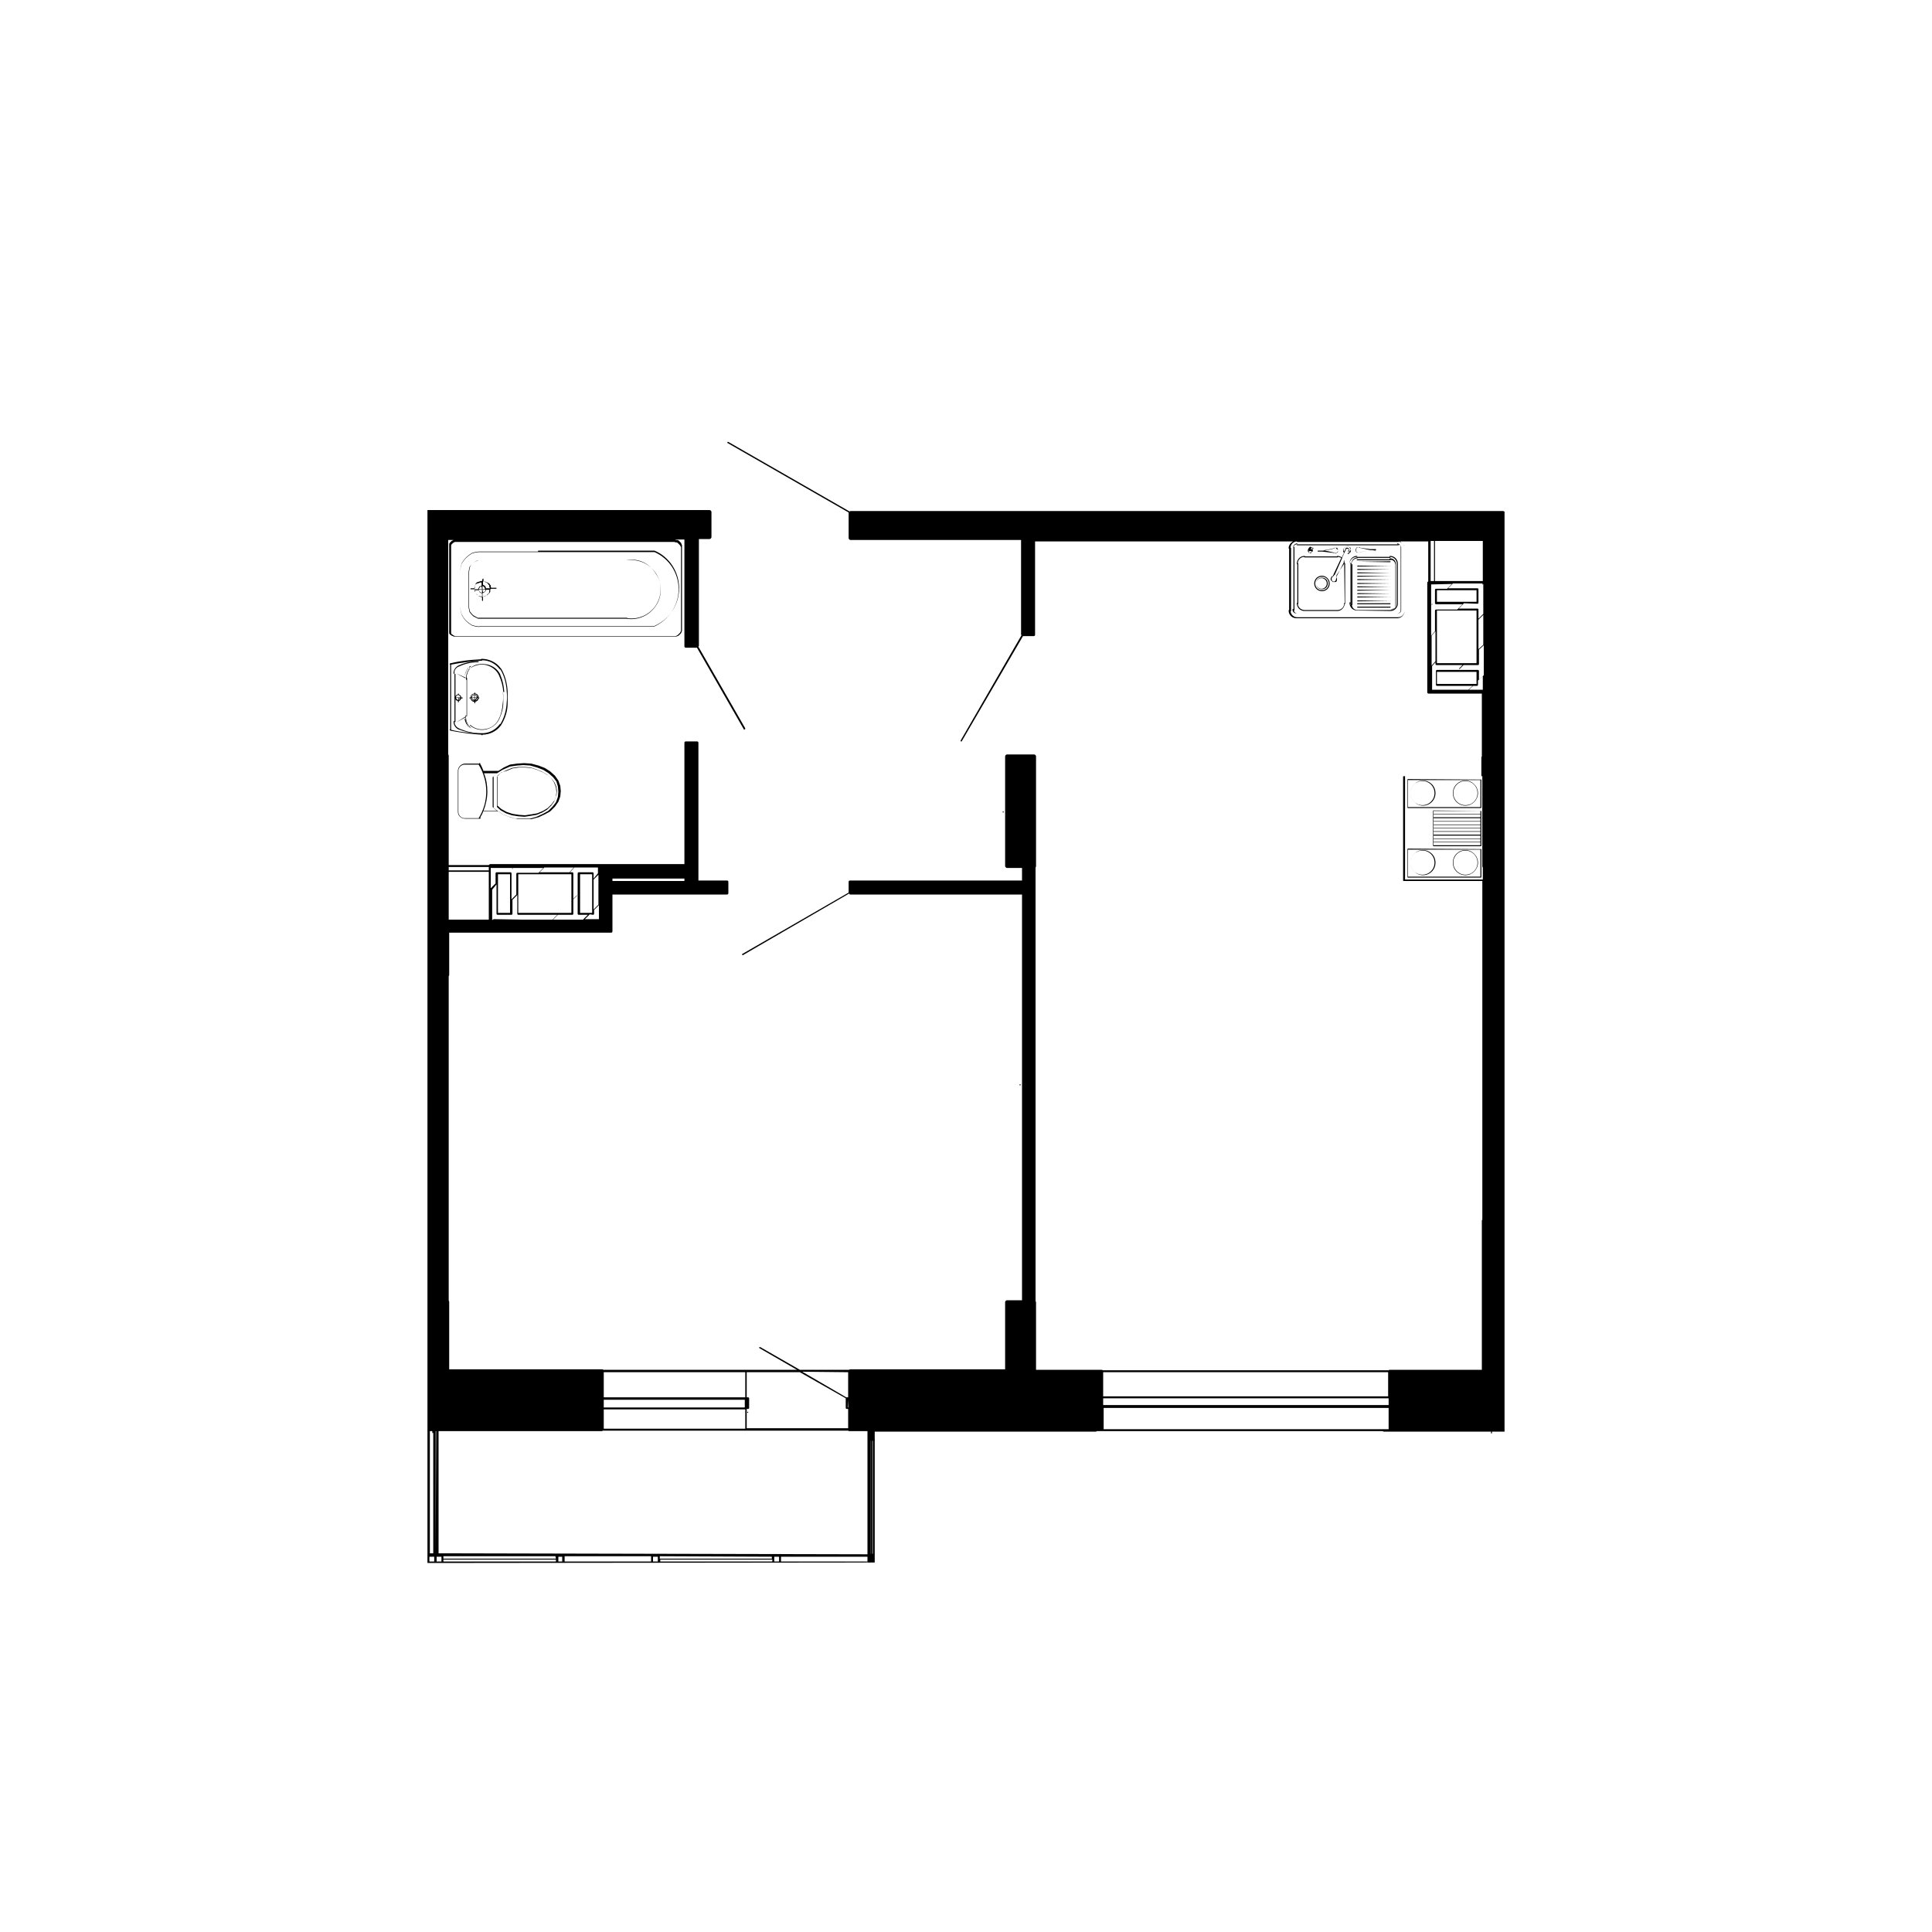 <?xml version="1.0" encoding="utf-8"?>
<!-- Generator: Adobe Illustrator 27.0.0, SVG Export Plug-In . SVG Version: 6.00 Build 0)  -->
<svg version="1.1" id="Слой_1" xmlns="http://www.w3.org/2000/svg" xmlns:xlink="http://www.w3.org/1999/xlink" x="0px" y="0px"
	 viewBox="0 0 400 400" style="enable-background:new 0 0 400 400;" xml:space="preserve">
<g>
	<path d="M300.8,164.2c0,1.5,1.2,2.6,2.6,2.6c1.4,0,2.6-1.2,2.6-2.6s-1.2-2.6-2.6-2.6C302,161.6,300.8,162.7,300.8,164.2z
		 M305.9,164.2c0,1.4-1.1,2.5-2.5,2.5s-2.5-1.1-2.5-2.5s1.1-2.5,2.5-2.5C304.8,161.7,305.9,162.8,305.9,164.2z"/>
	<path d="M300.8,178.6c0,1.5,1.2,2.6,2.6,2.6c1.4,0,2.6-1.2,2.6-2.6s-1.2-2.6-2.6-2.6S300.8,177.1,300.8,178.6z M305.9,178.6
		c0,1.4-1.1,2.5-2.5,2.5s-2.5-1.1-2.5-2.5s1.1-2.5,2.5-2.5C304.8,176.1,305.9,177.2,305.9,178.6z"/>
	<path d="M297.2,178.6c0-1.5-1.2-2.6-2.6-2.6c-1.4,0-2.6,1.2-2.6,2.6s1.2,2.6,2.6,2.6C296,181.2,297.2,180.1,297.2,178.6z
		 M292,178.6c0-1.4,1.1-2.5,2.5-2.5s2.5,1.1,2.5,2.5s-1.1,2.5-2.5,2.5S292,180,292,178.6z"/>
	<path d="M297.2,164.2c0-1.5-1.2-2.6-2.6-2.6c-1.4,0-2.6,1.2-2.6,2.6s1.2,2.6,2.6,2.6S297.2,165.7,297.2,164.2z M292,164.2
		c0-1.4,1.1-2.5,2.5-2.5s2.5,1.1,2.5,2.5s-1.1,2.5-2.5,2.5S292,165.6,292,164.2z"/>
	<path d="M306.7,167.9C306.7,167.8,306.6,167.8,306.7,167.9l-9.9-0.1c0,0-0.1,0-0.1,0.1v7.2c0,0,0,0.1,0.1,0.1h9.8
		c0,0,0.1,0,0.1-0.1L306.7,167.9L306.7,167.9z M306.5,168.6v0.6h-9.7v-0.6H306.5z M296.8,168.5v-0.6h9.7v0.6H296.8z M306.5,169.4
		v0.6h-9.7v-0.6H306.5z M306.5,170.1v0.6h-9.7v-0.6H306.5z M306.5,170.8v0.6h-9.7v-0.6H306.5z M306.5,171.5v0.6h-9.7v-0.6H306.5z
		 M306.5,172.2v0.6h-9.7v-0.6H306.5z M306.5,173v0.6h-9.7V173H306.5z M306.5,173.7v0.6h-9.7v-0.6H306.5z M306.5,174.4v0.6h-9.7v-0.6
		H306.5z"/>
	<path d="M306.7,175.8C306.7,175.7,306.6,175.7,306.7,175.8l-15.2-0.1c0,0-0.1,0-0.1,0.1v5.8c0,0,0,0.1,0.1,0.1h15.1
		c0,0,0.1,0,0.1-0.1L306.7,175.8L306.7,175.8z M306.5,181.5h-15v-5.6h15V181.5z"/>
	<path d="M306.7,161.4C306.7,161.3,306.6,161.3,306.7,161.4l-15.2-0.1c0,0-0.1,0-0.1,0.1v5.8c0,0,0,0.1,0.1,0.1h15.1
		c0,0,0.1,0,0.1-0.1L306.7,161.4L306.7,161.4z M306.5,167.1h-15v-5.6h15V167.1z"/>
	<path d="M281,116.3L281,116.3C280.9,116.4,281,116.4,281,116.3l6.8,0.1c0,0,0.1,0,0.1-0.1s0-0.1-0.1-0.1L281,116.3L281,116.3z"/>
	<path d="M287.9,117.2C287.9,117.2,287.9,117.1,287.9,117.2C288,117.1,287.9,117.1,287.9,117.2l-6.8-0.1c0,0-0.1,0-0.1,0.1
		s0,0.1,0.1,0.1L287.9,117.2L287.9,117.2z"/>
	<path d="M287.9,117.9L287.9,117.9C288,117.8,287.9,117.8,287.9,117.9l-6.8-0.1c0,0-0.1,0-0.1,0.1s0,0.1,0.1,0.1L287.9,117.9
		L287.9,117.9z"/>
	<path d="M287.9,118.6L287.9,118.6C288,118.5,287.9,118.5,287.9,118.6l-6.8-0.1c0,0-0.1,0-0.1,0.1s0,0.1,0.1,0.1L287.9,118.6
		L287.9,118.6z"/>
	<path d="M287.9,119.3L287.9,119.3C288,119.2,287.9,119.2,287.9,119.3l-6.8-0.1c0,0-0.1,0-0.1,0.1s0,0.1,0.1,0.1L287.9,119.3
		L287.9,119.3z"/>
	<path d="M287.9,120L287.9,120C288,119.9,287.9,119.9,287.9,120l-6.8-0.1c0,0-0.1,0-0.1,0.1s0,0.1,0.1,0.1L287.9,120L287.9,120z"/>
	<path d="M287.9,120.8C287.9,120.8,287.9,120.7,287.9,120.8C288,120.7,287.9,120.7,287.9,120.8l-6.8-0.1c0,0-0.1,0-0.1,0.1
		s0,0.1,0.1,0.1L287.9,120.8L287.9,120.8z"/>
	<path d="M287.9,121.5L287.9,121.5C288,121.4,287.9,121.4,287.9,121.5l-6.8-0.1c0,0-0.1,0-0.1,0.1s0,0.1,0.1,0.1L287.9,121.5
		L287.9,121.5z"/>
	<path d="M287.9,122.2L287.9,122.2C288,122.1,287.9,122.1,287.9,122.2l-6.8-0.1c0,0-0.1,0-0.1,0.1s0,0.1,0.1,0.1L287.9,122.2
		L287.9,122.2z"/>
	<path d="M287.9,122.9L287.9,122.9C288,122.8,287.9,122.8,287.9,122.9l-6.8-0.1c0,0-0.1,0-0.1,0.1s0,0.1,0.1,0.1L287.9,122.9
		L287.9,122.9z"/>
	<path d="M287.9,123.6L287.9,123.6C288,123.5,287.9,123.5,287.9,123.6l-6.8-0.1c0,0-0.1,0-0.1,0.1s0,0.1,0.1,0.1L287.9,123.6
		L287.9,123.6z"/>
	<path d="M287.9,124.4C287.9,124.4,287.9,124.3,287.9,124.4C288,124.3,287.9,124.3,287.9,124.4l-6.8-0.1c0,0-0.1,0-0.1,0.1
		s0,0.1,0.1,0.1L287.9,124.4L287.9,124.4z"/>
	<path d="M281,125.1h6.8c0,0,0.1,0,0.1-0.1s0-0.1-0.1-0.1H281C281,125,281,125,281,125.1L281,125.1z"/>
	<path d="M281,125.8h6.8c0,0,0.1,0,0.1-0.1s0-0.1-0.1-0.1H281C281,125.7,281,125.7,281,125.8L281,125.8z"/>
	<path d="M287.9,126.5L287.9,126.5c0.8,0,1.5-0.7,1.5-1.5l0,0v-8.3l0,0l0,0c0-0.9-0.7-1.6-1.6-1.6c0,0-0.1,0-0.1,0.1s0,0.1,0.1,0.1
		l0,0H281c0,0-0.1,0-0.1,0.1s0,0.1,0.1,0.1h6.8c0,0,0.1,0,0.1-0.1c0,0,0,0-0.1-0.1c0.8,0,1.4,0.7,1.4,1.4l0,0l0,0v8.2
		c0,0.8-0.6,1.4-1.4,1.4H281l0,0l0,0c-0.8,0-1.4-0.6-1.4-1.4c0,0,0,0.1,0.1,0.1c0,0,0.1,0,0.1-0.1v-8.3c0,0,0-0.1-0.1-0.1
		s-0.1,0-0.1,0.1v8.2l0,0c0,0,0-0.1-0.1-0.1s-0.1,0-0.1,0.1c0,0.9,0.7,1.6,1.6,1.6l0,0l0,0L287.9,126.5L287.9,126.5L287.9,126.5z"/>
	<path d="M287.9,126.2C287.9,126.2,287.9,126.1,287.9,126.2c0.6-0.1,1.1-0.5,1.1-1.1l0,0v-8.3l0,0l0,0c0-0.7-0.5-1.2-1.2-1.2
		c0,0-0.1,0-0.1,0.1s0,0.1,0.1,0.1l0,0H281c0,0-0.1,0-0.1,0.1s0,0.1,0.1,0.1h6.8c0,0,0.1,0,0.1-0.1l0,0c0.6,0,1,0.5,1,1.1l0,0l0,0
		v8.2C288.9,125.8,288.4,126.3,287.9,126.2l-6.9,0.1l0,0l0,0c-0.6,0-1-0.4-1.1-1l0,0c0,0,0.1,0,0.1-0.1v-8.3c0,0,0-0.1-0.1-0.1
		s-0.1,0-0.1,0.1v8.2l0,0c0,0,0-0.1-0.1-0.1s-0.1,0-0.1,0.1c0,0.7,0.5,1.2,1.2,1.2l0,0l0,0L287.9,126.2L287.9,126.2z"/>
	<path d="M279.8,116.7L279.8,116.7C279.9,116.8,279.9,116.7,279.8,116.7c0.1-0.6,0.6-1.1,1.2-1.1c0,0,0.1,0,0.1-0.1s0-0.1-0.1-0.1
		C280.3,115.5,279.8,116,279.8,116.7z"/>
	<path d="M273.7,119.2c-0.9,0-1.6,0.7-1.6,1.6s0.7,1.6,1.6,1.6c0.9,0,1.6-0.7,1.6-1.6S274.5,119.2,273.7,119.2z M275.1,120.8
		c0,0.8-0.6,1.4-1.4,1.4s-1.4-0.6-1.4-1.4s0.6-1.4,1.4-1.4S275.1,120,275.1,120.8z"/>
	<path d="M267.7,113.4C267.7,113.5,267.7,113.5,267.7,113.4C267.8,113.5,267.8,113.4,267.7,113.4c0.1-0.4,0.4-0.7,0.8-0.7
		c0,0,0.1,0,0.1-0.1s0-0.1-0.1-0.1C268,112.6,267.7,113,267.7,113.4z"/>
	<path d="M279.4,116.7L279.4,116.7C279.5,116.8,279.5,116.7,279.4,116.7c0.1-0.8,0.7-1.4,1.5-1.4c0,0,0.1,0,0.1-0.1s0-0.1-0.1-0.1
		C280.1,115.1,279.4,115.8,279.4,116.7z"/>
	<path d="M289.4,112.7L289.4,112.7h-20.8c0,0-0.1,0-0.1,0.1s0,0.1,0.1,0.1h20.9c0,0,0.1,0,0.1-0.1
		C289.5,112.8,289.5,112.7,289.4,112.7c0.4,0.1,0.7,0.3,0.7,0.7l0,0l0,0v12.9c0,0.4-0.3,0.7-0.7,0.7h-20.8l0,0l0,0
		c-0.4,0-0.7-0.3-0.7-0.6l0,0c0,0,0.1,0,0.1-0.1v-13c0,0,0-0.1-0.1-0.1s-0.1,0-0.1,0.1v12.9l0,0c0,0,0-0.1-0.1-0.1s-0.1,0-0.1,0.1
		c0,0.5,0.4,0.8,0.8,0.8l0,0l0,0h20.9l0,0c0.4,0,0.7-0.3,0.7-0.7l0,0v-13l0,0l0,0c0-0.5-0.4-0.8-0.8-0.8
		C289.3,112.6,289.3,112.6,289.4,112.7C289.3,112.7,289.3,112.7,289.4,112.7z"/>
	<path d="M276.3,114.5c0.1,0,0.2,0.1,0.2,0.1l0,0l0,0l0,0l0,0l0,0h0.1l0,0c0.1,0,0.1-0.1,0.1-0.1s0,0,0.1,0l0,0c0,0,0-0.1,0.1-0.1
		c0,0,0-0.1,0.1-0.1c0-0.1,0-0.2,0-0.2c0-0.1,0-0.2,0-0.2s0-0.1-0.1-0.1c0,0,0-0.1-0.1-0.1l0,0c0,0-0.1,0-0.1-0.1l-0.1-0.1
		c0,0,0,0-0.1,0s-0.1,0-0.2,0l0,0l0,0c-0.1,0-0.3,0-0.4,0.1c0,0,0,0,0,0.1l-2,0.3h-1c0,0-0.1,0-0.1,0.1s0,0.1,0.1,0.1l0,0l0,0l0,0
		l0,0l0,0l0,0l0,0h0.6l0,0l0,0h0.1l0,0l0,0h0.2L276.3,114.5z M276.6,113.4L276.6,113.4h-0.2C276.4,113.5,276.5,113.4,276.6,113.4z
		 M274.2,113.9L274.2,113.9l2.4-0.4c0,0,0.1,0,0.1-0.1l0,0c0,0,0,0-0.1,0l0,0h0.1c0,0,0,0,0.1,0c0,0,0.1,0,0.1,0.1c0,0,0,0,0,0.1
		c0,0,0,0.1,0.1,0.1v0.1c0,0,0,0,0,0.1s0,0.1,0,0.2c0,0,0,0.1-0.1,0.1c0,0,0,0,0,0.1c0,0-0.1,0-0.1,0.1c0,0,0,0-0.1,0.1l0,0h-0.1
		h-0.2c0,0-0.1,0-0.1-0.1h-0.1l0,0l-1.8-0.4l0,0l0,0C274.3,113.9,274.3,113.9,274.2,113.9L274.2,113.9L274.2,113.9L274.2,113.9
		L274.2,113.9z"/>
	<path d="M273.2,114L273.2,114C273.2,113.9,273.1,113.9,273.2,114C273.1,113.9,273.1,113.9,273.2,114C273,114,273.1,114,273.2,114
		C273.1,114,273.1,114,273.2,114C273.1,114,273.2,114,273.2,114L273.2,114z"/>
	<path d="M281.2,114C281.2,114,281.3,114,281.2,114C281.3,114,281.3,114,281.2,114C281.3,114,281.3,114,281.2,114
		C281.3,114,281.3,114,281.2,114C281.3,113.9,281.3,113.9,281.2,114C281.3,113.9,281.2,113.9,281.2,114L281.2,114z"/>
	<path d="M279.3,113.2c-0.3-0.2-0.7-0.1-1,0.2c-0.2,0.3-0.3,0.7-0.1,1c0,0,0,0,0.1,0l-0.5,1c-0.3-0.2-0.6-0.3-0.9-0.3
		c-0.1,0-0.1,0.1-0.1,0.1h-6.6c0-0.1-0.1-0.1-0.1-0.1c-0.9,0-1.6,0.7-1.6,1.6c0,0.1,0.1,0.1,0.1,0.1v8c-0.1,0-0.1,0.1-0.1,0.1
		c0,0.9,0.7,1.6,1.6,1.6l0,0l0,0h6.8l0,0c0.8,0,1.4-0.7,1.5-1.4l0,0c0.1,0,0.1-0.1,0.1-0.1v-8.3c0-0.1-0.1-0.1-0.1-0.1l0,0
		c0-0.1,0-0.2-0.1-0.3l0.8-1.6c0.3-0.1,0.5-0.3,0.5-0.7v-0.1C279.8,113.6,279.6,113.3,279.3,113.2z M278.3,116.7
		C278.3,116.8,278.4,116.8,278.3,116.7l0.1,8.1c-0.1,0-0.1,0.1-0.1,0.1c0,0.8-0.6,1.4-1.4,1.4h-6.8l0,0l0,0c-0.7,0-1.3-0.5-1.4-1.2
		c0.1,0,0.1-0.1,0.1-0.1v-8.3c0-0.1-0.1-0.1-0.1-0.1c0-0.7,0.6-1.3,1.3-1.3c0,0.1,0.1,0.1,0.1,0.1h6.8c0.1,0,0.1,0,0.1-0.1
		c0.2,0,0.5,0.1,0.7,0.2l0,0l-1.6,3.4l0,0l0,0l0,0c0,0,0,0,0,0.1l-0.1,0.1c0,0,0,0,0,0.1l0,0l0,0l0,0c-0.1,0-0.1,0.1-0.2,0.1
		c0,0,0,0-0.1,0.1l-0.1,0.1c0,0,0,0,0,0.1s-0.1,0.1-0.1,0.2l0,0l0,0c0,0.1,0,0.1,0,0.2l0,0l0,0c0,0.1,0.1,0.1,0.1,0.1s0,0,0,0.1
		c0.1,0.1,0.1,0.1,0.2,0.1c0.1,0,0.2,0.1,0.2,0.1s0,0,0.1,0s0.1,0,0.2,0l0,0l0,0c0,0,0.1,0,0.1-0.1c0,0,0.1,0,0.1-0.1l0,0l0,0
		c0.1-0.1,0.1-0.1,0.1-0.2c0,0,0,0,0-0.1s0.1-0.2,0.1-0.3l0,0l0,0l0,0c0-0.1,0-0.1,0-0.2l0,0l0,0l0,0c0,0,0,0,0-0.1s0-0.2,0-0.2
		L278.3,116.7L278.3,116.7z M276.8,119.6c0-0.1,0-0.1,0-0.2C276.8,119.5,276.8,119.6,276.8,119.6L276.8,119.6z M279.7,114
		c0,0.2-0.1,0.4-0.3,0.5l0.2-0.4l0,0c0,0,0,0,0-0.1h-0.1l-0.3,0.5h-0.1c0,0-0.1,0-0.1,0.1c0,0,0,0.1,0.1,0.1l0,0l-0.7,1.4
		c0,0-0.1-0.1-0.1,0c-0.1,0-0.1,0.1-0.1,0.2s0,0.1,0,0.2l-1.4,2.7l0,0v0.1l0,0h-0.1c-0.1,0.1-0.1,0.3,0,0.4c0,0,0,0,0.1,0
		c0,0.1,0,0.2,0,0.3c0,0,0,0,0,0.1s-0.1,0.2-0.1,0.3l0,0c-0.1,0.1-0.2,0.1-0.3,0.1h-0.1c-0.1,0-0.2,0-0.3,0l0,0
		c-0.1,0-0.2-0.1-0.2-0.2c0,0,0,0,0-0.1s-0.1-0.2-0.1-0.2s0,0,0-0.1l0,0l0,0c0-0.1,0-0.2,0.1-0.3c0,0,0,0,0-0.1
		c0.1-0.1,0.1-0.1,0.2-0.2c0.1,0,0.2-0.1,0.2-0.2c0.1-0.1,0.2-0.1,0.2-0.2l0,0l0,0l1.5-3.4l0,0c0,0,0,0,0-0.1l0,0l0.8-1.7l0,0l0,0
		l0,0c0-0.1,0.1-0.1,0.2-0.1l0,0c0.1,0,0.1,0,0.2,0l0,0l0,0c0.1,0,0.1,0.1,0.1,0.1l0,0c0,0.1,0,0.1,0,0.2l0,0c0,0.1-0.1,0.1-0.1,0.2
		v0.1h0.1c0.1,0,0.1-0.1,0.1-0.2l0,0c0-0.1,0-0.1,0-0.2l0,0l0,0c0-0.1,0-0.1,0-0.2l0,0l0,0c-0.1-0.1-0.2-0.2-0.4-0.2l0,0h-0.1l0,0
		c-0.1,0-0.2,0.1-0.2,0.1l0,0c0,0,0,0,0,0.1l0,0c0,0.1-0.1,0.1-0.1,0.2l0,0l-0.2,0.4l0,0c-0.2-0.3-0.1-0.6,0.1-0.9
		c0.2-0.2,0.6-0.3,0.8-0.2C279.5,113.4,279.7,113.7,279.7,114z"/>
	<path d="M276.5,114L276.5,114C276.6,114,276.6,114,276.5,114C276.6,114,276.6,114,276.5,114C276.6,114,276.6,114,276.5,114
		C276.7,114,276.7,113.9,276.5,114C276.6,113.9,276.6,113.9,276.5,114C276.6,113.9,276.6,113.9,276.5,114
		C276.5,113.9,276.5,114,276.5,114z"/>
	<path d="M270.8,113.8c-0.1,0.2,0,0.5,0.2,0.6v0.1l0,0l0,0c0,0,0,0,0.1,0l0,0c0,0,0,0-0.1,0l0,0l0,0l0,0l0,0l0,0l0,0h0.1h0.1l0,0
		h0.1l0,0h0.1l0,0c0,0,0,0,0.1,0c0,0,0,0,0-0.1l0,0l0,0l0,0l0,0l0,0l0,0l0,0l0,0v-0.1l0,0c0.2-0.1,0.3-0.3,0.3-0.5v-0.1
		c-0.1-0.3-0.3-0.5-0.6-0.5C271.1,113.3,270.9,113.5,270.8,113.8z M270.9,113.9L270.9,113.9C271,114,271,114,270.9,113.9l0.1,0.2
		l0,0l0,0l0,0l0,0l0,0c0,0,0,0,0,0.1C270.9,114.1,270.9,114,270.9,113.9z M271.4,113.7L271.4,113.7L271.4,113.7L271.4,113.7
		L271.4,113.7L271.4,113.7L271.4,113.7c-0.1,0-0.2,0-0.2,0.1l0,0C271.2,113.8,271.2,113.7,271.4,113.7L271.4,113.7
		C271.3,113.7,271.3,113.7,271.4,113.7L271.4,113.7z M271.5,114.2L271.5,114.2L271.5,114.2L271.5,114.2l-0.1,0.2c0,0,0,0-0.1,0h-0.1
		c0,0,0,0,0,0.1l0,0c0,0,0,0-0.1,0l0,0l0,0l0,0c0,0,0,0,0-0.1l0,0c0,0,0-0.1-0.1,0l0,0v-0.1l0,0l0,0l0,0l0,0c0,0,0,0,0-0.1
		s0.1-0.1,0.2-0.1h0.1C271.5,114,271.5,114.1,271.5,114.2C271.5,114.1,271.5,114.2,271.5,114.2L271.5,114.2z M271.2,114.5
		L271.2,114.5L271.2,114.5C271.2,114.5,271.3,114.5,271.2,114.5C271.3,114.5,271.3,114.5,271.2,114.5c0.1,0,0.1,0,0.2,0l0,0l0,0l0,0
		l0,0l0,0l0,0l0,0l0,0l0,0C271.4,114.5,271.4,114.5,271.2,114.5L271.2,114.5C271.4,114.6,271.3,114.6,271.2,114.5
		C271.2,114.6,271.2,114.6,271.2,114.5C271.2,114.7,271.2,114.6,271.2,114.5C271.2,114.6,271.2,114.6,271.2,114.5
		C271.2,114.6,271.2,114.6,271.2,114.5C271.2,114.6,271.3,114.6,271.2,114.5C271.3,114.6,271.2,114.5,271.2,114.5z M271.8,113.8
		c0.1,0.2,0,0.4-0.2,0.5c0,0,0,0,0-0.1v-0.1l0,0l0,0l0,0l0,0l0,0c0,0,0,0.1,0.1,0c0,0,0.1,0,0.1-0.1l0,0
		C271.8,114,271.8,114,271.8,113.8L271.8,113.8L271.8,113.8L271.8,113.8L271.8,113.8L271.8,113.8L271.8,113.8L271.8,113.8
		L271.8,113.8L271.8,113.8L271.8,113.8L271.8,113.8L271.8,113.8L271.8,113.8c-0.1-0.1-0.1-0.1-0.2-0.1l0,0l0,0c-0.1,0-0.1,0-0.2,0
		l0,0l0,0l0,0l0,0l0,0v0.1l0,0l0,0c0,0,0-0.1-0.1,0c0,0,0,0,0,0.1c0,0,0,0,0-0.1c0.1-0.2,0.2-0.4,0.5-0.4S271.8,113.6,271.8,113.8z"
		/>
	<path d="M284.8,114L284.8,114L284.8,114L284.8,114C284.8,113.9,284.8,113.9,284.8,114c0-0.1,0.1-0.1,0.1-0.2s0-0.1-0.1-0.1h-1.1
		l-2.1-0.3l0,0c-0.1-0.1-0.2-0.1-0.4-0.1l0,0l0,0h-0.1H281c0,0-0.1,0-0.1,0.1c0,0-0.1,0-0.1,0.1l0,0c0,0,0,0.1-0.1,0.1v0.1
		c0,0.1,0,0.1,0,0.2l0,0l0,0c0,0.1,0,0.2,0,0.2l0,0c0,0.1,0.1,0.1,0.1,0.2l0,0l0,0c0.1,0,0.1,0.1,0.2,0.1l0,0c0.1,0,0.1,0,0.2,0l0,0
		l0,0c0,0,0,0,0.1,0l0,0l2.4-0.5h0.4l0,0l0,0L284.8,114L284.8,114z M283.7,113.9L283.7,113.9L283.7,113.9L283.7,113.9L283.7,113.9
		L283.7,113.9L283.7,113.9l-2,0.4l0,0l0,0h-0.1c-0.1,0.1-0.2,0.1-0.3,0.1h-0.1c0,0,0,0-0.1,0c0,0-0.1,0-0.1-0.1c0,0,0,0-0.1,0
		c0,0,0-0.1-0.1-0.1c0,0,0,0,0-0.1s0-0.1,0-0.2c0,0,0,0,0-0.1v-0.1c0,0,0,0,0-0.1c0,0,0-0.1,0.1-0.1c0,0,0,0,0.1-0.1
		c0,0,0,0,0.1-0.1h0.1h0.1c0,0,0,0,0.1,0c0,0,0,0-0.1,0c0,0,0,0.1,0.1,0.1L283.7,113.9z"/>
	<path d="M272.5,120.8c0,0.7,0.5,1.2,1.2,1.2s1.2-0.5,1.2-1.2s-0.5-1.2-1.2-1.2S272.5,120.1,272.5,120.8z M274.7,120.8
		c0,0.6-0.5,1.1-1.1,1.1s-1.1-0.5-1.1-1.1s0.5-1.1,1.1-1.1C274.2,119.7,274.7,120.2,274.7,120.8z"/>
	<path d="M102.9,160.8L102.9,160.8v6.3l0,0l0,0l0.8,0.7l1.1,0.6l1.2,0.4l1.3,0.2l1.3,0.1l0,0l1.3-0.2l1.2-0.2l1.2-0.5l1-0.6l0.8-0.8
		l0.6-0.8l0,0l0.4-1l0.1-1l-0.1-1l-0.4-1l0,0l-0.6-0.9l-0.8-0.7l-1-0.6l-1.2-0.5l-1.2-0.4l-1.3-0.1h-1.3L106,159l-1.2,0.5l-1.1,0.5
		l0,0L102.9,160.8C102.9,160.7,102.9,160.8,102.9,160.8z M104.9,159.6l1.2-0.5l1.3-0.2h1.3l1.3,0.1l1.2,0.4l1.2,0.5l1,0.6l0.8,0.7
		l0.6,0.8l0.4,0.9l0.1,0.9l-0.1,0.9l-0.4,1l-0.6,0.8l-0.8,0.8l-1,0.6l-1.2,0.5l-1.2,0.2l-1.3,0.2l-1.3-0.1l-1.3-0.2l-1.2-0.4
		l-1.1-0.6l-0.8-0.7v-6.2l0.8-0.7L104.9,159.6z"/>
	<path d="M99.2,158.1C99.2,158.1,99.1,158.1,99.2,158.1h-2.9l0,0l0,0c-0.8,0-1.5,0.7-1.5,1.5l0,0l0,0v8.5l0,0c0,0.8,0.7,1.4,1.5,1.4
		l0,0l0,0h3.1c0.1,0,0.1-0.1,0.1-0.1c0-0.1,0-0.1-0.1-0.1c0.3-0.5,0.5-0.9,0.7-1.4c0,0.1,0.1,0.1,0.1,0.1h2.9c0,0,0,0,0.1,0l0,0
		l1.1,0.7l1.3,0.5l1.5,0.4h2.9l1.5-0.4l1.3-0.6l1.1-0.6l0,0l1-1l0.7-1l0,0l0.4-1.1l0.1-1.1l-0.1-1.1l-0.4-1.1l0,0l-0.7-1l-1-0.9
		l-1.1-0.7l-1.3-0.5l-1.5-0.4l-1.5-0.1l-1.5,0.1l-1.4,0.2l0,0l-1.3,0.6l-1.1,0.7c0,0,0,0-0.1,0h-2.9c0,0,0,0-0.1,0
		c-0.2-0.5-0.4-1-0.7-1.5V158c0-0.1-0.1-0.1-0.1-0.1l0,0C99.3,158.1,99.2,158.1,99.2,158.1z M99.1,169.4h-2.9l0,0l0,0
		c-0.7,0-1.3-0.6-1.3-1.3v-8.5l0,0l0,0c0-0.7,0.6-1.3,1.3-1.3l0,0l0,0h2.9C101.2,161.8,101.2,166,99.1,169.4L99.1,169.4z
		 M105.6,158.7l1.4-0.2l1.4-0.1l1.4,0.1l1.4,0.4l1.3,0.5l1.1,0.7l0.9,0.8l0.7,0.9l0.3,1l0.1,1.1l-0.1,1.1l-0.4,1.1l-0.7,0.9
		l-0.9,0.9l-1.1,0.6l-1.3,0.6l-1.4,0.4h-2.9l-1.4-0.4l-1.3-0.5l-1.1-0.7l-1-0.8l0,0v-6.2l0,0l0.9-0.8l1.1-0.7L105.6,158.7z
		 M102.9,160.1l-0.7,0.6c-0.1,0-0.1,0.1,0,0.2l0,0v6.2l0,0c0,0,0,0.1,0,0.2l0.7,0.6h-2.7c0,0,0,0-0.1,0c0.5-1.3,0.8-2.7,0.8-4
		s-0.2-2.6-0.7-3.8H102.9L102.9,160.1z"/>
	<path d="M99.3,144.5C99.3,144.4,99.3,144.4,99.3,144.5l-0.2-0.1l0,0c0-0.4-0.3-0.8-0.7-0.8v-0.1c0,0,0-0.1-0.1-0.1s-0.1,0-0.1,0.1
		v0.1l0,0c-0.5,0-0.8,0.4-0.8,0.8l0,0h-0.1c0,0-0.1,0-0.1,0.1s0,0.1,0.1,0.1h0.1c0.1,0.4,0.4,0.7,0.8,0.7l0,0v0.2c0,0,0,0.1,0.1,0.1
		s0.1,0,0.1-0.1v-0.2c0.4-0.1,0.6-0.3,0.7-0.7L99.3,144.5L99.3,144.5z M98.9,144.4L98.9,144.4L98.9,144.4L98.9,144.4
		c-0.1-0.3-0.3-0.5-0.6-0.6v-0.1C98.7,143.8,98.9,144,98.9,144.4z M98.2,144.9c-0.2,0-0.4-0.2-0.5-0.4h0.5V144.9L98.2,144.9z
		 M98.2,143.9v0.5h-0.5l0,0C97.7,144.1,98,143.9,98.2,143.9L98.2,143.9z M98.3,144.5h0.3c0,0.2-0.2,0.3-0.3,0.3V144.5z M98.3,144.4
		v-0.5c0.2,0.1,0.4,0.2,0.4,0.5l0,0H98.3z M97.5,144.4c0-0.4,0.3-0.7,0.7-0.7l0,0v0.1l0,0C97.9,143.8,97.6,144.1,97.5,144.4
		L97.5,144.4L97.5,144.4L97.5,144.4z M98.2,145.1c-0.4,0-0.6-0.3-0.7-0.6h0.1C97.7,144.8,97.9,145,98.2,145.1L98.2,145.1L98.2,145.1
		L98.2,145.1z M98.3,145.1L98.3,145.1c0.2-0.1,0.4-0.3,0.5-0.6h0.1C98.9,144.8,98.6,145,98.3,145.1z"/>
	<path d="M103.7,150.2L103.7,150.2c0.9-1.4,1.4-3,1.4-4.6l0,0v-0.1c0-0.4,0-0.7,0-1.1s0-0.8,0-1.2v-0.1l0,0
		c-0.1-1.6-0.5-3.2-1.3-4.6c0,0,0,0-0.1-0.1c-0.9-1.3-2.5-2-4-2c-0.1,0-0.1,0.1-0.1,0.1l0,0l0,0c-2.1,0.1-4.2,0.3-6.2,0.8l0,0l0,0
		h-0.1h-0.1l0,0c0,0,0,0,0,0.1l0,0c-0.1,0-0.1,0.1-0.1,0.1s0,0.1,0.1,0.1V151c0,0-0.1,0-0.1,0.1s0,0.1,0.1,0.1l0,0l0.1,0.1h0.1l0,0
		l0,0c2.1,0.4,4.2,0.7,6.3,0.8v0.1h0.1h0.1c0,0,0,0,0-0.1l0,0C101.4,152.1,102.8,151.4,103.7,150.2z M93.4,151.1v-13.5
		c2.1-0.4,4.2-0.7,6.2-0.8c0,0,0,0,0.1,0l0,0h0.1c0,0,0,0,0-0.1c1.5,0,2.8,0.7,3.7,1.9c0,0,0,0,0.1,0c0.8,1.3,1.2,2.9,1.3,4.4v0.1
		l0,0c0.1,0.8,0.1,1.6,0,2.4l0,0v0.1c-0.1,1.5-0.5,3-1.3,4.3c0,0,0,0-0.1,0c-0.9,1.2-2.3,2-3.9,1.9l0,0l0,0
		C97.5,151.8,95.4,151.6,93.4,151.1z"/>
	<path d="M99.1,151.8C99.1,151.7,99,151.7,99.1,151.8c-1.4-0.1-2.8-0.4-4.1-1l0,0c-0.6-0.3-0.9-0.8-0.9-1.4c0,0,0,0.1,0.1,0.1
		c0,0,0.1,0,0.1-0.1v-9.8c0,0,0-0.1-0.1-0.1s-0.1,0-0.1,0.1v9.8l0,0c0,0,0-0.1-0.1-0.1s-0.1,0-0.1,0.1c0,0.7,0.4,1.3,1,1.6l0,0
		C96.2,151.5,97.6,151.8,99.1,151.8C99,151.8,99.1,151.8,99.1,151.8z"/>
	<path d="M95,138L95,138c1.3-0.6,2.6-0.9,4-0.9c0,0,0.1,0,0.1-0.1s0-0.1-0.1-0.1c-1.4,0-2.8,0.3-4.1,0.9l0,0c-0.6,0.3-1,0.9-1,1.6
		c0,0,0,0.1,0.1,0.1s0.1,0,0.1-0.1C94,138.8,94.4,138.2,95,138z"/>
	<path d="M104.1,143.3c0.1,0.7,0.1,1.5,0,2.2l0,0l0,0c-0.1,1.2-0.3,2.3-0.8,3.3l0,0c-0.5,1.1-1.5,1.9-2.6,2.1
		c-1.2,0.3-2.4,0-3.3-0.8h-0.1v0.1c1,0.8,2.2,1.1,3.4,0.8s2.2-1.1,2.7-2.2l0,0l0,0c0.5-1.1,0.8-2.2,0.8-3.4l0,0l0,0
		c0-0.4,0-0.7,0-1.1S104.2,143.6,104.1,143.3C104.2,143.2,104.1,143.2,104.1,143.3C104.1,143.2,104.1,143.3,104.1,143.3z"/>
	<path d="M96.4,148.1c-0.1,0.8,0.2,1.7,0.7,2.3h0.1l0,0l0,0c-0.5-0.6-0.8-1.4-0.7-2.2c0,0,0,0.1,0.1,0.1c0,0,0.1,0,0.1-0.1v-7.8
		c0,0,0-0.1-0.1-0.1l0,0c0-0.7,0.3-1.4,0.7-1.9l0,0l0,0h-0.1c-0.5,0.6-0.8,1.5-0.7,2.3c0,0,0,0.1,0.1,0.1c0,0,0,0,0-0.1v7.5
		C96.5,148.1,96.5,148.1,96.4,148.1C96.5,148.1,96.4,148.1,96.4,148.1z"/>
	<path d="M97.1,150.6L97.1,150.6C97.1,150.5,97.1,150.5,97.1,150.6c-0.4-0.6-0.6-1.1-0.7-1.7c0,0,0-0.1-0.1-0.1c0,0-0.1,0-0.1,0.1
		C96.3,149.5,96.6,150.1,97.1,150.6C97,150.6,97.1,150.6,97.1,150.6z"/>
	<path d="M94.4,149.6C94.4,149.7,94.4,149.7,94.4,149.6l2-1.1c0,0,0,0,0-0.1l0,0h-0.1L94.4,149.6L94.4,149.6z"/>
	<path d="M97.6,150.8L97.6,150.8C97.6,150.8,97.6,150.7,97.6,150.8c-0.2-0.2-0.3-0.3-0.4-0.4h-0.1v0.1
		C97.3,150.6,97.4,150.7,97.6,150.8L97.6,150.8z"/>
	<path d="M94.4,139.4l1.9,1h0.1l0,0c0,0,0,0,0-0.1L94.4,139.4C94.4,139.2,94.4,139.2,94.4,139.4C94.4,139.3,94.4,139.3,94.4,139.4z"
		/>
	<path d="M96.2,139.9C96.2,139.9,96.2,140,96.2,139.9C96.3,140,96.3,140,96.2,139.9c0.2-0.6,0.4-1.2,0.8-1.6l0,0l0,0h-0.1
		C96.6,138.7,96.3,139.3,96.2,139.9z"/>
	<path d="M97.6,137.9L97.6,137.9L97.6,137.9C97.6,137.8,97.6,137.8,97.6,137.9c-0.2,0-0.4,0.1-0.5,0.2v0.1h0.1
		C97.3,138.1,97.5,138,97.6,137.9z"/>
	<path d="M97.3,138.4L97.3,138.4c1-0.7,2.2-1,3.4-0.7c1.1,0.3,2.1,1,2.6,2.1s0.8,2.2,0.9,3.4c0,0,0,0.1,0.1,0.1c0,0,0.1,0,0.1-0.1
		l0,0c-0.1-1.2-0.3-2.3-0.8-3.4l0,0l0,0c0,0,0,0,0-0.1l0,0l0,0c-0.5-1.1-1.5-1.8-2.6-2.1C99.5,137.3,98.2,137.5,97.3,138.4
		C97.3,138.3,97.3,138.4,97.3,138.4z"/>
	<path d="M94.1,144.5C94.1,144.5,94.2,144.5,94.1,144.5L94.1,144.5c0.2,0.4,0.4,0.6,0.7,0.6v0.2c0,0,0,0.1,0.1,0.1s0.1,0,0.1-0.1
		v-0.2c0.2,0,0.4-0.2,0.5-0.5h0.2c0,0,0.1,0,0.1-0.1s0-0.1-0.1-0.1h-0.2l0,0c0-0.3-0.2-0.5-0.5-0.6v-0.1c0,0,0-0.1-0.1-0.1
		s-0.1,0-0.1,0.1v0.1C94.5,143.8,94.2,144.1,94.1,144.5L94.1,144.5L94.1,144.5C94.2,144.4,94.1,144.4,94.1,144.5z M94.4,144.5h0.5
		v0.4C94.6,144.9,94.5,144.7,94.4,144.5z M95,144.9v-0.3h0.3C95.3,144.7,95.1,144.8,95,144.9z M95.3,144.4L95.3,144.4h-0.4v-0.5
		C95.2,144,95.3,144.2,95.3,144.4z M94.4,144.4c0-0.3,0.2-0.5,0.5-0.5v0.5H94.4L94.4,144.4z"/>
	<path d="M129.7,116h-29.6H99l0,0l-1,0.5l0,0l-0.4,0.4l-0.4,0.5l0,0l-0.1,0.5l-0.1,0.6l0,0l0,0v7.2l0,0l0,0l0.2,1l0,0l0.4,0.5
		l0.4,0.4l0,0l1,0.5l0,0h1.1h29.6l0,0c2.4,0.4,4.8-0.7,6.1-2.7c0.7-1,1-2.2,1-3.3s-0.3-2.3-1-3.3C134.5,116.6,132.1,115.5,129.7,116
		C129.7,115.9,129.7,115.9,129.7,116z M135.8,118.7c1.3,2,1.3,4.6,0,6.6s-3.6,3-5.9,2.7c0,0,0-0.1-0.1-0.1H100h-1.1l-0.9-0.5
		l-0.3-0.3l-0.4-0.5l-0.2-0.9v-7.2l0.1-0.6l0.1-0.5l0.3-0.5l0.4-0.4l0.9-0.5h1.1h29.8l0,0C132.2,115.7,134.5,116.7,135.8,118.7z"/>
	<path d="M111.4,114.2H99.9h-0.8l-0.7,0.1l-0.7,0.2l-0.6,0.4l-0.6,0.5L96,116l-0.4,0.6l-0.2,0.7l-0.1,0.7l0,0l0,0v7.8l0,0l0,0
		l0.1,0.7l0.2,0.7l0.4,0.7l0.5,0.6l0.6,0.5l0.6,0.4l0.7,0.2l0.7,0.1l0,0l0.8-0.1h11.5h24.1l0,0c3.1-1.4,5.1-4.4,5.1-7.8
		s-2-6.5-5.1-7.8l0,0h-24.1V114.2z M140.5,122c0,3.3-2,6.3-5,7.7h-24.1H99.9l0,0l0,0l-0.8,0.1l-0.7-0.1l-0.7-0.2l-0.6-0.4l-0.6-0.5
		L96,128l-0.4-0.7l-0.2-0.7l-0.1-0.7v-7.8l0.1-0.7l0.2-0.7l0.4-0.6l0.5-0.6l0.6-0.5l0.6-0.4l0.7-0.2l0.7-0.1h0.8h11.5h24.1
		C138.5,115.6,140.5,118.6,140.5,122z"/>
	<path d="M99.8,120.3h-0.3l0,0l-0.2,0.1l-0.4,0.1l-0.2,0.1l0,0l-0.2,0.2l0,0l-0.1,0.4l-0.1,0.2l0,0v0.4h-0.8c0,0-0.1,0-0.1,0.1
		s0,0.1,0.1,0.1h0.8v0.4l0,0l0.1,0.2l0.2,0.4l0,0l0.2,0.1l0.2,0.2l0,0l0.2,0.1l0.4,0.1l0,0h0.2v0.8c0,0,0,0.1,0.1,0.1s0.1,0,0.1-0.1
		v-0.8h0.1l0,0l0.2-0.1l0.4-0.1l0.2-0.1l0,0l0.5-0.5l0,0l0.1-0.2l0,0v-0.4l0.1-0.2h1.1c0,0,0.1,0,0.1-0.1s0-0.1-0.1-0.1h-1l0,0l0,0
		l0,0l-0.1-0.2v-0.3l0,0l-0.2-0.2l-0.1-0.2l0,0l-0.4-0.2l-0.5-0.2l0,0h-0.3v-0.5c0,0,0-0.1-0.1-0.1s-0.1,0-0.1,0.1L99.8,120.3
		L99.8,120.3z M98.2,121.6l0.1-0.2l0.1-0.3l0.2-0.2l0.2-0.1l0.4-0.1l0.2-0.1h0.3v0.7h-0.1l0,0l-0.2,0.1h-0.1l0,0l-0.1,0.1l0,0v0.1
		l-0.1,0.1l0,0v0.1l-0.1,0.1l0,0v0.1h-0.7L98.2,121.6L98.2,121.6L98.2,121.6z M100,122.6L100,122.6L100,122.6l-0.1-0.5h0.6v0.2
		l-0.3,0.3H100C100.1,122.6,100,122.6,100,122.6z M99.8,122.1v0.6h-0.2l-0.1-0.1l0,0h-0.1l-0.2-0.2v-0.1l0,0l-0.1-0.2L99.8,122.1
		L99.8,122.1z M99.9,122v-0.7l0,0l0.1,0.1l0,0h0.1l0.2,0.2v0.1l0,0l0.1,0.1v0.2L99.9,122L99.9,122z M99.8,122h-0.7l0,0l0.1-0.1l0,0
		v-0.1l0.1-0.1l0,0v-0.1l0.1-0.1h0.1l0,0l0.2-0.1l0,0L99.8,122L99.8,122L99.8,122z M99.6,123.6l-0.3-0.1l-0.2-0.1l-0.2-0.2l0,0
		l-0.2-0.1l-0.2-0.3l-0.1-0.2v-0.4h0.7l0.1,0.2v0.1l0,0l0.2,0.2l0,0h0.1l0.1,0.1l0,0h0.2v0.8H99.6z M101.3,122.2
		C101.3,122.2,101.3,122.3,101.3,122.2v0.4l-0.1,0.2l-0.5,0.5l-0.2,0.1l-0.4,0.1l-0.2,0.1l0,0v-0.8h0.1l0,0l0.1-0.1h0.1l0,0l0.4-0.4
		l0,0v-0.2h0.8L101.3,122.2z M100.2,120.4l0.5,0.2l0.3,0.2l0.1,0.2l0,0l0.2,0.2v0.3l0,0l0.1,0.2v0.1h-0.8v-0.2l0,0l-0.1-0.1v-0.1
		l0,0l-0.2-0.2l0,0h-0.1l-0.1-0.1l0,0H100v-0.7H100.2z"/>
	<path d="M290.8,113.5C290.8,113.5,290.8,113.4,290.8,113.5c0-0.2,0-0.3-0.1-0.4C290.8,113.2,290.8,113.4,290.8,113.5v12.9l0,0
		V113.5z"/>
	<polygon points="179.7,322.6 179.7,323.5 180.4,323.5 181.1,323.5 181.1,322.8 181.1,322.4 181.1,321.7 180.4,321.7 179.7,321.7 
		179.7,322.2 	"/>
	<polygon points="180,298.3 181.1,298.3 181.1,296.3 180,296.3 180,296.5 	"/>
	<rect x="180.7" y="298" width="0.4" height="23.8"/>
	<polygon points="180.4,321.8 180.6,321.8 180.6,298 180.2,298 180.2,321.8 	"/>
	<path d="M290.6,112.8c0.1,0.1,0.1,0.2,0.1,0.3C290.7,112.9,290.6,112.9,290.6,112.8z"/>
	<polygon points="290.9,160.7 306.7,160.7 306.7,160.7 	"/>
	<path d="M290.7,113C290.7,113.1,290.7,113.1,290.7,113C290.7,113.1,290.7,113.1,290.7,113z"/>
	<path d="M290.4,112.5c0.1,0.1,0.2,0.2,0.3,0.3C290.6,112.7,290.5,112.6,290.4,112.5z"/>
	<path d="M88.5,322.3v1.3l90-0.1c0,0,1.8,0,1.8-0.1v-0.1h-0.2v-0.4v-0.2v-0.4h0.2V322c0-0.1,0-0.1-0.1-0.1v-0.1V298l0.1-0.1v-0.3
		h-0.2v-1h0.2v-0.1v-0.1h46.6c0.1,0,0.2-0.1,0.2-0.1h59.2c0.1,0.1,0.1,0.1,0.2,0.1h22.2v0.3c0,0.1,0.1,0.1,0.1,0.1l0.1-0.1v-0.3h2.6
		V105.9h-0.1c-0.1-0.1-0.2-0.1-0.3-0.1H176.2c-0.1,0-0.2,0-0.3,0.1l-25.1-14.4c-0.1,0-0.1,0-0.2,0c0,0.1,0,0.1,0,0.2l25.1,14.4v0.1
		v5.2c0,0.2,0.2,0.4,0.4,0.4h35.3v19.5c0,0.1,0,0.2,0.1,0.2l-12.6,21.8c0,0.1,0,0.1,0,0.2c0.1,0,0.1,0,0.2,0l12.7-21.8h2.2
		c0.2,0,0.3-0.1,0.3-0.3v-19.3h53.4c-0.5,0.3-0.9,0.8-0.9,1.4c0,0.1,0.1,0.1,0.1,0.1v12.7c-0.1,0-0.1,0.1-0.1,0.1
		c0,0.9,0.7,1.6,1.6,1.6h20.9c0.8,0,1.5-0.7,1.5-1.5v-0.1c0,0.8-0.6,1.4-1.4,1.4h-20.8c-0.7,0-1.3-0.5-1.4-1.2
		c0.1,0,0.1-0.1,0.1-0.1v-13c0-0.1-0.1-0.1-0.1-0.1c0-0.7,0.6-1.3,1.3-1.3c0,0.1,0.1,0.1,0.1,0.1h20.9c0.1,0,0.1,0,0.1-0.1
		c0.3,0.1,0.5,0.2,0.7,0.4c-0.1-0.1-0.3-0.3-0.4-0.4h5.8v8.3c-0.1,0-0.2,0.1-0.2,0.3v22.6c0,0.2,0.1,0.3,0.3,0.3h11v13
		c-0.1,0.1-0.1,0.2-0.1,0.3v3.8h0.2v18.6c0,0.1,0,0.2,0.1,0.3v2.5h-16.1v-21.4h-0.3c-0.1,0-0.1,0.1-0.1,0.1v21.5
		c0,0.1,0.1,0.1,0.1,0.1h16.3v70.1c-0.1,0.1-0.1,0.2-0.1,0.3v30.8h-19.1c-0.1,0-0.2,0.1-0.2,0.1h-59.2c-0.1-0.1-0.1-0.1-0.2-0.1
		h-13.6v-13.9c0-0.1,0-0.2-0.1-0.3v-89.8c0.1-0.1,0.1-0.2,0.1-0.3v-22.7c0-0.2-0.2-0.4-0.4-0.4h-5.6c-0.2,0-0.4,0.2-0.4,0.4v22.7
		c0,0.2,0.2,0.4,0.4,0.4h3.1v2.6H176c-0.2,0-0.3,0.1-0.3,0.3v2.2l-22,12.7c-0.1,0-0.1,0.1,0,0.2c0,0.1,0.1,0.1,0.2,0l21.9-12.7
		c0.1,0.1,0.1,0.2,0.2,0.2h35.6v84h-3.1c-0.2,0-0.4,0.2-0.4,0.4v13.9H176c-0.1,0-0.2,0.1-0.2,0.1h-10.2l-8.2-4.7c-0.1,0-0.1,0-0.2,0
		c0,0.1,0,0.1,0,0.2l7.8,4.5h-40.1c-0.1-0.1-0.1-0.1-0.2-0.1H93v-13.9c0-0.1,0-0.2-0.1-0.3v-67.2c0.1-0.1,0.1-0.2,0.1-0.3v-8.7h10
		h12.7h6.5h4.3c0.2,0,0.3-0.1,0.3-0.3v-7.6h23.7c0.2,0,0.3-0.1,0.3-0.3v-2.3c0-0.2-0.1-0.3-0.3-0.3h-5.9v-28.5
		c0-0.2-0.1-0.3-0.3-0.3H142c-0.2,0-0.3,0.1-0.3,0.3v25.1h-17.5h-22.7c-0.1,0-0.2,0.1-0.3,0.2h-8.3v-22.6c0-0.1,0-0.2-0.1-0.3v-44.4
		h1.1l-0.4,0.2l-0.4,0.4l-0.1,0.2c0,0,0,0,0,0.1v0.4v17.4v0.5c0,0,0,0,0,0.1l0.1,0.2c0,0,0,0,0.1,0.1l0.2,0.1l0.1,0.1l0.5,0.2
		c0,0,0,0,0.1,0h0.2h45.2h0.4c0,0,0,0,0.1,0l0.5-0.2l0.5-0.5l0.2-0.5c0,0,0,0,0-0.1v-0.4v-16.7V113c0,0,0,0,0-0.1l-0.2-0.5l-0.5-0.5
		l-0.2-0.1c0,0,0,0-0.1,0H140l-0.2-0.1h1.9v22.1c0,0.2,0.1,0.3,0.3,0.3h2.3L154,151c0,0.1,0.1,0.1,0.2,0l0.1-0.1c0,0,0,0,0-0.1
		l-9.7-16.9c0,0,0.1-0.1,0.1-0.2v-22.1h2.2c0.2,0,0.4-0.2,0.4-0.4V106c0-0.2-0.2-0.4-0.4-0.4h-14.7h-4.1H88.5V322.3z M307,121
		l0.1-0.1v6.2h0l-1,1v-1.9c0-0.1-0.1-0.2-0.2-0.2H302l1.1-1.1l2.8,0.1c0.1,0,0.2-0.1,0.2-0.2V122c0-0.1-0.1-0.2-0.2-0.2h-6.1l1-1
		h6.2l-0.1,0.1v0.1H307z M307.1,127.3v6.2l-1,0.9v-6.1L307.1,127.3z M305.7,126.4v10.9h-8.2v-10.9H305.7z M297.5,124.6v-2.4h8.2v2.4
		H297.5z M297.1,112h9.9v8.3h-9.9V112z M296.2,112h0.7v8.3h-0.7V112z M296.3,121l4.3-0.1l-1,1h-2.3c-0.1,0-0.2,0.1-0.2,0.2v2.8
		c0,0.1,0.1,0.2,0.2,0.2h5.5l-1.1,1.1h-4.4c-0.1,0-0.2,0.1-0.2,0.2v4.3l-0.8,0.9V121z M296.4,131.6l0.8-0.9v6.2l-0.8,0.9V131.6z
		 M307,142.8h-2.9l0.9-0.8h0.8c0.1,0,0.2-0.1,0.2-0.2v-0.9l1-0.9V142.8z M297.5,141.6v-2.5h8.2v2.5H297.5z M306.2,140.7v-1.8
		c0-0.1-0.1-0.2-0.2-0.2h-8.5c-0.1,0-0.2,0.1-0.2,0.2v2.9c0,0.1,0.1,0.2,0.2,0.2h1.2h6.2l-0.9,0.8h-6.2h-1.3v-4.9l0.7-0.8v0.4
		c0,0.1,0.1,0.2,0.2,0.2h5.4l-0.7,0.7v0.1h0.1l0.8-0.8h3c0.1,0,0.2-0.1,0.2-0.2v-3l1-0.9v6.2L306.2,140.7z M228.4,284.1h59v5h-0.2
		h-0.5h-1.8h-33.2h-2.3h-20.2h-0.8V284.1z M228.4,289.5h0.8h20.3h2.3H285h1.8h0.5h0.2v1.4h-0.2h-0.5H285h-33.2h-2.3h-20.3h-0.8
		V289.5z M228.5,291.5h0.7h20.3h2.3H285h1.8h0.5h0.2v4.4h-59V291.5h-0.1H228.5z M126.8,181.9h14.9v0.5h-14.9V181.9z M124.4,190.9
		C124.4,190.9,124.4,190.9,124.4,190.9C124.4,190.9,124.4,190.9,124.4,190.9z M102.2,190.3l-0.3,0.2v-6.3l0.9-1.1v6.1
		c0,0.1,0.1,0.2,0.2,0.2h2.9c0.1,0,0.2-0.1,0.2-0.2v-2.9l1-1v3.9c0,0.1,0.1,0.2,0.2,0.2h1.9l-1,1L102.2,190.3z M103.1,189v-8h2.5v8
		H103.1z M107.3,189v-8h11v8H107.3z M108.2,190.4l1-1h6.2l-1,1H108.2z M124,190.3h-2.9l1-1l0.7,0.1c0.1,0,0.2-0.1,0.2-0.2v-0.8l1-1
		V190.3z M120.1,189v-8h2.5v8H120.1z M123.9,187.3l-1,1v-6.2l1-1V187.3z M123.8,179.6v1.2l-0.9,1.1v-1.1c0-0.1-0.1-0.2-0.2-0.2h-2.9
		c-0.1,0-0.2,0.1-0.2,0.2v8.4c0,0.1,0.1,0.2,0.2,0.2h1.9l-1,1h-0.3h-5.9l1-1h3c0.1,0,0.2-0.1,0.2-0.2v-3l0.8-0.8h-0.1l-0.7,0.7v-5.3
		c0-0.1-0.1-0.2-0.2-0.2H118l0.9-1H123.8z M118.8,179.6l-0.9,1h-6.2l1-1H118.8z M101.6,179.7h0.2h10.7l-1,1h-4.4
		c-0.1,0-0.2,0.1-0.2,0.2v4.3l-1,1v-5.4c0-0.1-0.1-0.2-0.2-0.2h-2.9c-0.1,0-0.2,0.1-0.2,0.2v2.1l-1,1V179.7z M92.9,179.5h8.3v0.7
		h-8.3V179.5z M92.9,180.5h8.3v9.9h-8.3V180.5z M94.4,112.2h45.2l0.3,0.1h0.2l0.2,0.1l0.5,0.5l0.2,0.4v0.3v16.7v0.3l-0.2,0.4
		l-0.5,0.5l-0.4,0.2h-0.3H94.4h-0.2l-0.4-0.2l-0.1-0.1l-0.2-0.1l-0.1-0.2v-0.5v-17.4v-0.3l0.1-0.2l0.3-0.3l0.4-0.2H94.4z
		 M115.1,323.3H91.8v-0.4h23.3V323.3z M91.8,322.7v-0.5h20.9h2.3l0.1,0.5H91.8z M116.4,322.7v0.2v0.4h-0.8v-1h0.8V322.7z
		 M134.8,322.7v0.2v0.4h-17.9v-0.4v-0.2v-0.5h17.9V322.7z M136.2,322.7v0.2v0.4h-1v-0.4v-0.2v-0.4h1V322.7z M159.9,323.3h-23.2v-0.4
		h23.2V323.3z M136.6,322.7v-0.5l23.2,0.1v0.4H136.6z M161.3,322.7v0.2v0.4h-1v-1h1V322.7z M179.6,322.7v0.2v0.4h-17.9v-0.4v-0.2
		v-0.4h17.9V322.7z M175.6,284.1v5.2h-0.3h-0.1l-9.1-5.3L175.6,284.1z M175.6,289.8v1.6h-0.1L175.6,289.8z M154.6,291.7h0.3
		c0.1,0,0.2-0.1,0.2-0.2v-2c0-0.1-0.1-0.2-0.2-0.2h-0.3v-5.2h11l9.5,5.4v2c0,0.1,0.1,0.2,0.2,0.2h0.3v4h-21V291.7z M125,284.1h29.3
		v5.2h-0.9H125V284.1z M125,289.8h28.4h0.8v1.6h-0.8h-28H125V289.8z M125,291.8h0.4h28h0.9v4H125V291.8z M90.8,296.3h33.8
		c0.1,0,0.2-0.1,0.2-0.1h50.8c0.1,0.1,0.2,0.1,0.3,0.1h3.7c0,0,0,0,0,0.1v1.4v24l-88.8-0.2V296.3z M90.4,322.3h1v1h-1V322.3z
		 M90.2,296.3h0.1l-0.1,25.3V296.3z M89,296.3h0.5v0.3c0,0.1,0.1,0.1,0.1,0.1c0.1,0,0.1-0.1,0.1-0.1v8.5v16.5H89V296.3z M88.9,322.3
		h1v1h-1V322.3z"/>
	<polygon points="297.9,143 298.8,142.2 298.8,142.2 	"/>
	<path d="M304.1,142.8L304.1,142.8L304.1,142.8z"/>
	<path d="M310.2,152.5C310.2,152.4,310.1,152.4,310.2,152.5L310.2,152.5z"/>
	<path d="M106.1,179.7L106.1,179.7C106,179.6,106,179.7,106.1,179.7L106.1,179.7c-0.1,0.1-0.1,0.2,0,0.2
		C106.2,179.9,106.2,179.9,106.1,179.7L106.1,179.7L106.1,179.7z"/>
	<path d="M296.6,125L296.6,125C296.6,124.9,296.5,124.9,296.6,125l-0.2,0.1v0.1h0.1L296.6,125C296.6,125.1,296.6,125,296.6,125z"/>
	<path d="M310.2,144C310.2,144,310.2,143.9,310.2,144C310.1,143.9,310.1,143.9,310.2,144l-0.2-0.1c0,0,0,0.1,0,0.2
		C310,144.1,310,144.1,310.2,144C310.2,144.1,310.1,144.1,310.2,144L310.2,144z"/>
	<path d="M211.1,224.7C211.1,224.7,211.2,224.7,211.1,224.7c0.1,0,0.1,0,0.2,0c0,0,0,0,0-0.1s0-0.1,0-0.1s0,0-0.1,0s-0.1,0-0.1,0
		C211.1,224.6,211.1,224.7,211.1,224.7z"/>
	<path d="M207.6,168.2C207.7,168.2,207.7,168.2,207.6,168.2c0.1,0,0.1,0,0.2,0c0,0,0,0,0-0.1V168c0,0,0,0-0.1,0h-0.1
		C207.6,168.1,207.6,168.1,207.6,168.2z"/>
	<path d="M154.7,292.5C154.7,292.5,154.8,292.5,154.7,292.5c0.1,0,0.1,0,0.2,0c0,0,0,0,0-0.1s0-0.1,0-0.1h-0.1h-0.1
		C154.7,292.4,154.7,292.5,154.7,292.5z"/>
</g>
</svg>
